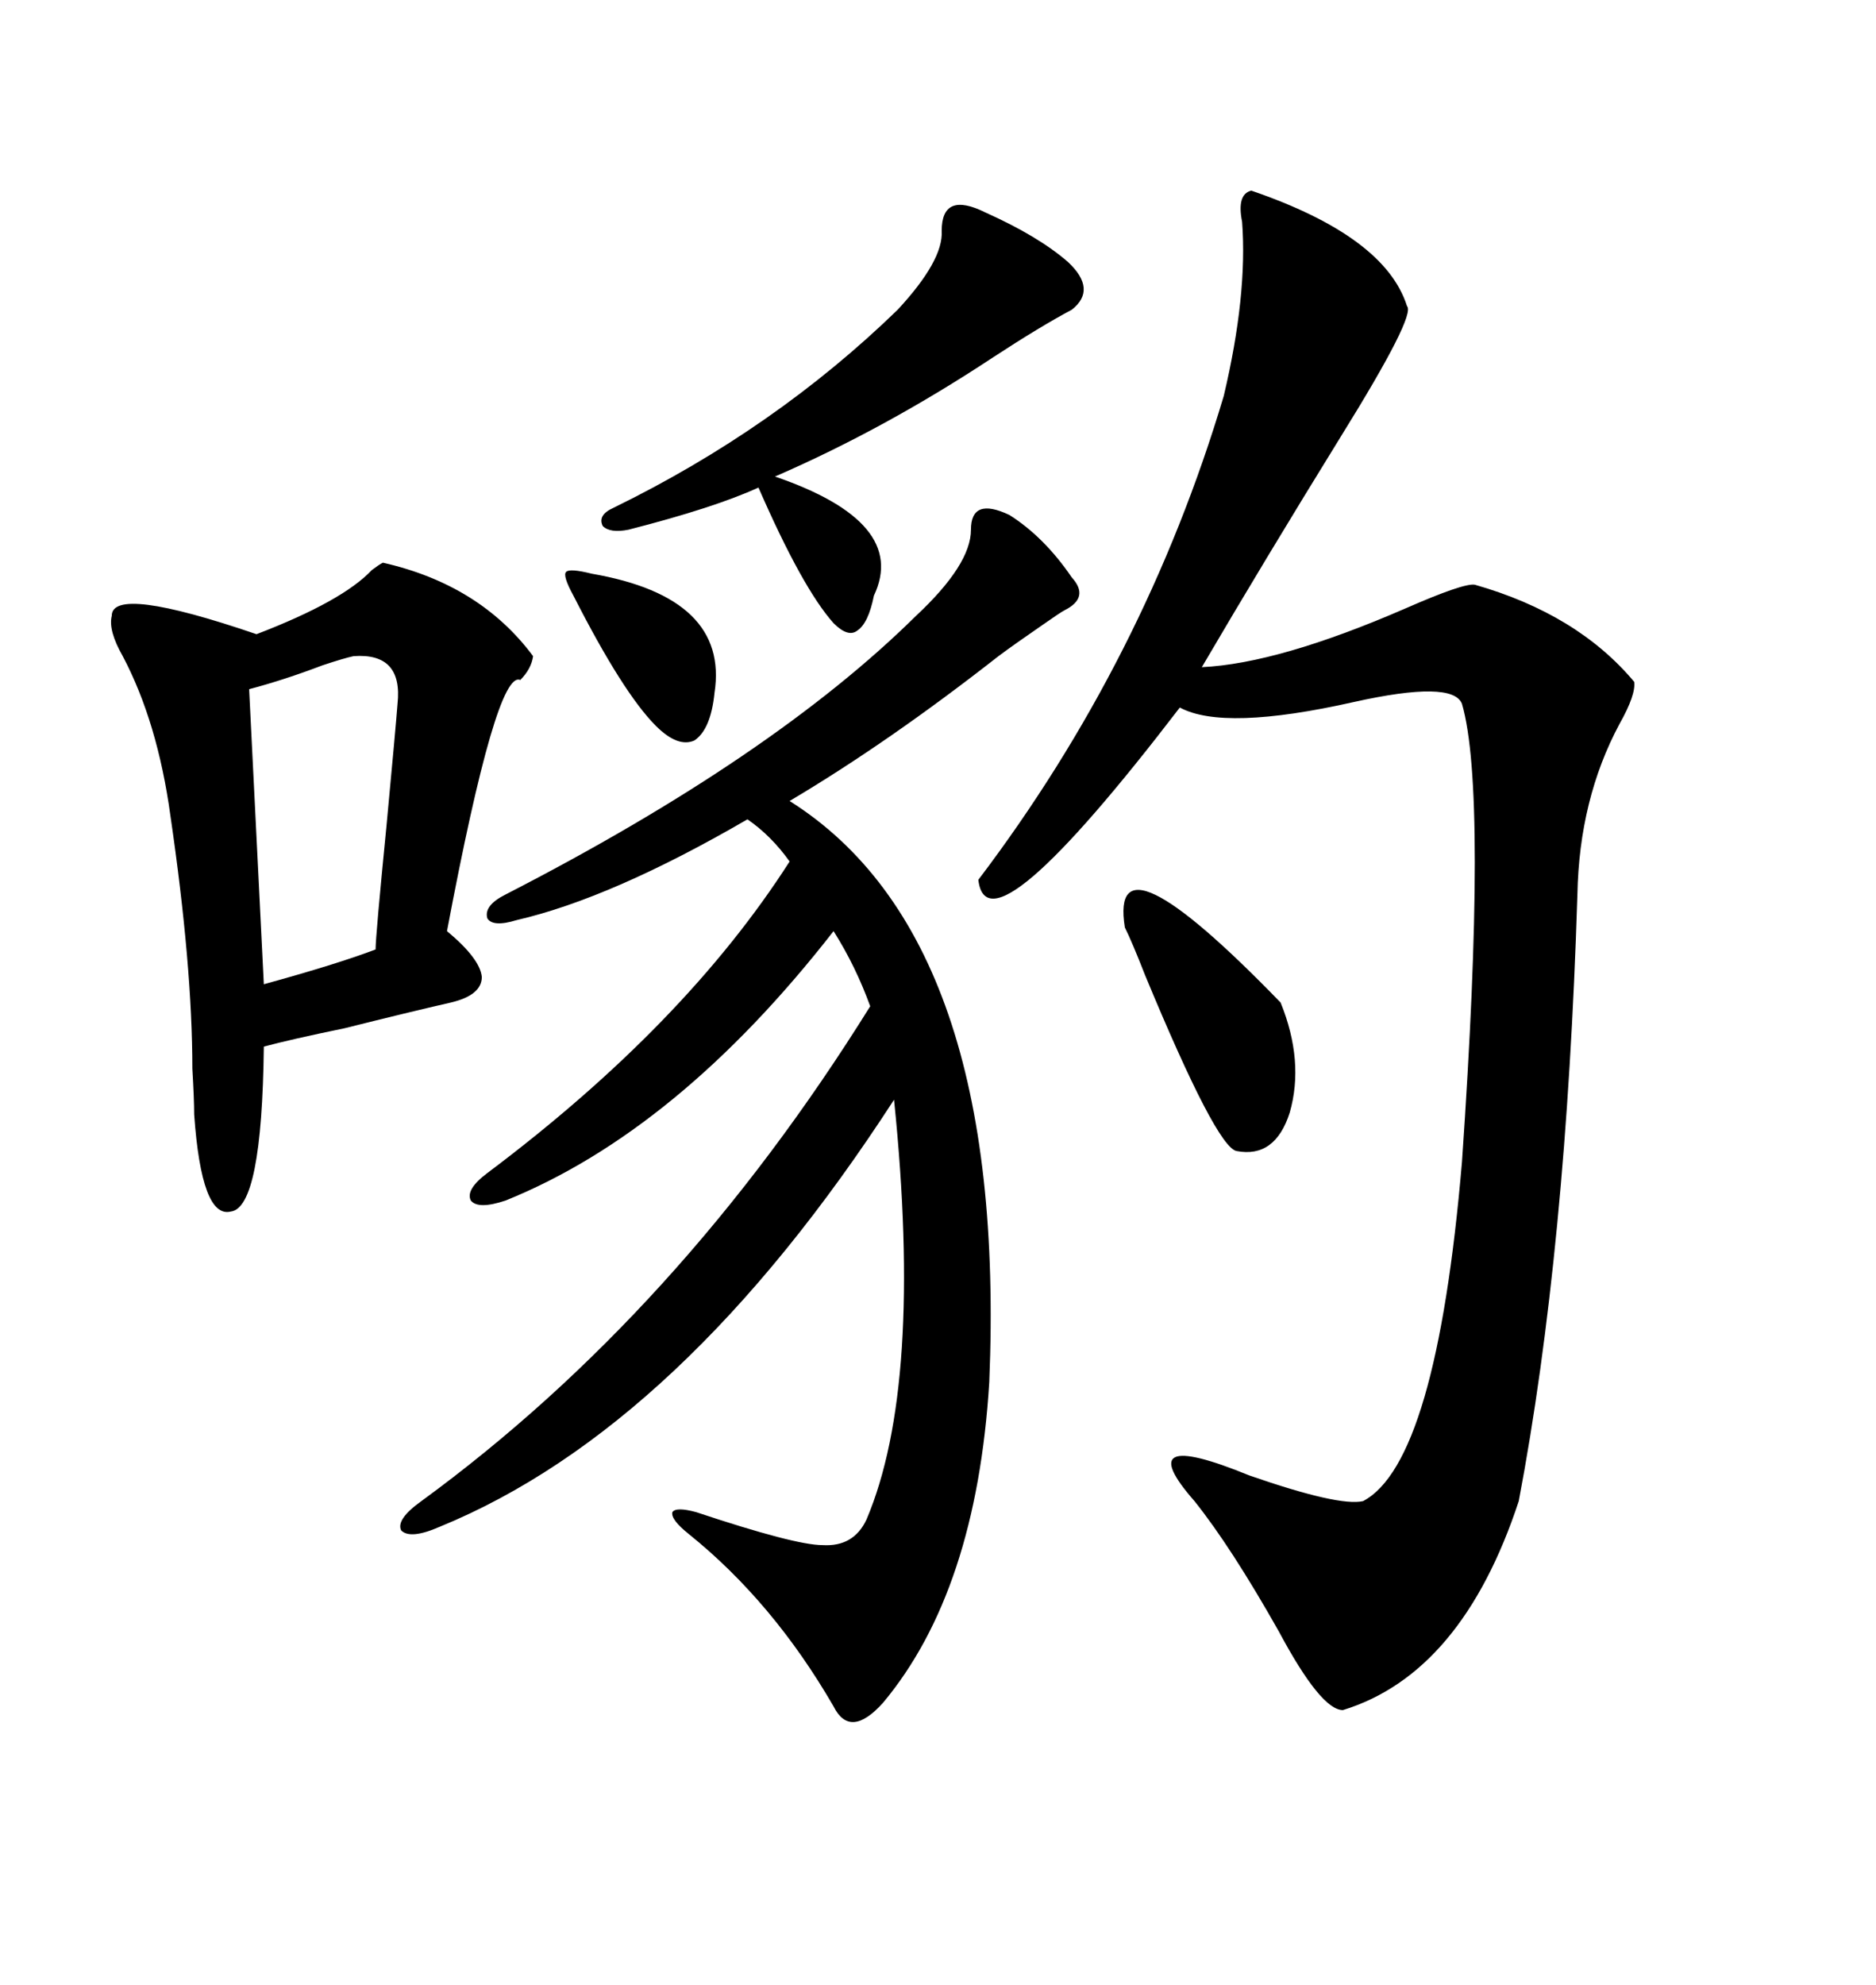 <svg xmlns="http://www.w3.org/2000/svg" xmlns:xlink="http://www.w3.org/1999/xlink" width="300" height="317.285"><path d="M200.10 30.47L200.10 30.47Q221.48 37.79 225 48.93L225 48.93Q226.46 50.39 214.45 69.73L214.45 69.73Q202.15 89.65 192.19 106.64L192.19 106.64Q204.49 106.05 224.71 97.27L224.71 97.27Q234.08 93.16 235.84 93.46L235.84 93.46Q252.25 98.14 261.33 108.98L261.33 108.98Q261.62 111.04 258.98 115.72L258.98 115.72Q252.54 127.73 252.25 142.97L252.25 142.97Q250.49 199.80 242.87 239.94L242.87 239.94Q233.79 267.48 214.75 273.34L214.75 273.34Q211.23 273.34 204.49 260.74L204.49 260.74Q196.88 247.27 191.02 239.94L191.02 239.94Q180.47 227.93 199.80 235.84L199.80 235.84Q214.16 240.82 217.97 239.94L217.97 239.94Q229.69 233.79 233.79 185.74L233.79 185.74Q237.89 126.56 233.79 112.50L233.79 112.50Q232.32 108.69 216.50 112.21L216.50 112.21Q195.70 116.89 188.67 113.09L188.67 113.09Q157.91 153.22 156.45 140.63L156.45 140.63Q183.11 105.47 195.70 63.28L195.70 63.28Q199.51 47.17 198.63 35.45L198.63 35.45Q197.75 31.05 200.10 30.47ZM161.43 82.32L161.43 82.32Q166.99 85.84 171.39 92.29L171.39 92.29Q174.32 95.51 170.21 97.56L170.21 97.56Q169.63 97.85 166.70 99.90L166.70 99.90Q162.01 103.13 159.67 104.88L159.67 104.88Q142.09 118.65 126.27 128.03L126.27 128.03Q161.13 150 158.20 220.90L158.20 220.90Q156.15 254.30 141.21 272.17L141.21 272.17Q135.94 278.03 133.30 272.75L133.30 272.75Q123.63 256.05 110.16 245.21L110.16 245.21Q107.23 242.87 107.52 241.70L107.52 241.70Q108.11 240.82 111.33 241.70L111.33 241.70Q127.15 246.97 131.54 246.97L131.54 246.97Q136.52 247.27 138.57 242.87L138.57 242.87Q147.66 221.48 142.97 175.78L142.97 175.78Q108.98 228.22 70.31 244.04L70.31 244.04Q65.63 246.09 64.16 244.63L64.16 244.63Q63.28 242.87 67.38 239.94L67.38 239.94Q108.69 209.77 139.16 160.84L139.16 160.84Q136.82 154.39 133.30 148.83L133.30 148.83Q108.40 180.76 80.86 191.89L80.86 191.89Q76.46 193.36 75.29 191.89L75.29 191.89Q74.41 190.14 77.93 187.50L77.93 187.50Q109.57 163.77 126.27 137.70L126.27 137.70Q123.34 133.59 119.53 130.96L119.53 130.96Q97.85 143.55 82.62 147.07L82.62 147.07Q78.81 148.24 77.93 146.78L77.93 146.78Q77.34 144.73 80.86 142.97L80.86 142.97Q123.63 121.00 146.48 98.44L146.48 98.44Q155.27 90.23 155.27 84.67L155.27 84.67Q155.27 79.39 161.43 82.32ZM61.23 89.94L61.23 89.94Q76.76 93.46 85.25 104.88L85.25 104.88Q84.96 106.93 83.20 108.69L83.20 108.69Q79.39 106.93 71.48 148.83L71.48 148.83Q76.76 153.22 77.05 156.15L77.05 156.15Q77.05 159.08 72.07 160.25L72.07 160.25Q65.63 161.72 55.08 164.36L55.08 164.36Q46.58 166.11 42.19 167.29L42.19 167.29Q41.89 193.07 36.91 193.65L36.91 193.65Q32.23 194.82 31.05 178.13L31.05 178.13Q31.05 175.78 30.76 170.80L30.76 170.80Q30.76 154.39 27.25 130.37L27.25 130.37Q25.20 115.43 19.63 104.88L19.63 104.88Q17.29 100.78 17.87 98.44L17.87 98.44Q17.87 93.46 41.02 101.37L41.02 101.37Q54.79 96.09 59.47 91.11L59.47 91.11Q60.64 90.23 61.23 89.94ZM157.62 33.98L157.62 33.98Q166.11 37.79 170.80 41.89L170.80 41.89Q175.49 46.29 171.39 49.51L171.39 49.51Q166.41 52.15 158.79 57.13L158.79 57.13Q141.50 68.55 123.93 76.17L123.93 76.17Q145.31 83.50 139.75 95.21L139.75 95.21Q138.87 99.61 137.11 100.78L137.11 100.78Q135.64 101.95 133.30 99.61L133.30 99.61Q128.32 94.04 121.29 77.93L121.29 77.93Q114.26 81.15 100.49 84.67L100.49 84.67Q97.56 85.25 96.39 84.08L96.39 84.08Q95.51 82.32 98.14 81.15L98.14 81.15Q123.93 68.55 143.55 49.51L143.55 49.51Q150.88 41.60 150.59 36.91L150.59 36.91Q150.59 30.47 157.62 33.98ZM56.54 104.88L56.54 104.88Q55.08 105.18 51.56 106.35L51.56 106.35Q45.41 108.69 39.84 110.16L39.84 110.16L42.19 157.32Q53.91 154.10 60.06 151.76L60.06 151.76Q60.06 149.71 61.82 131.84L61.82 131.84Q63.28 116.31 63.57 112.50L63.57 112.50Q64.45 104.30 56.54 104.88ZM179.88 148.24L179.88 148.24Q177.25 131.84 204.79 160.25L204.79 160.25Q208.59 169.63 206.25 177.83L206.25 177.83Q203.91 185.16 197.75 183.98L197.75 183.98Q194.53 183.40 183.11 155.86L183.11 155.86Q181.05 150.59 179.88 148.24ZM94.63 91.70L94.63 91.70Q116.60 95.51 114.26 110.74L114.26 110.74Q113.67 116.60 111.04 118.36L111.04 118.36Q108.40 119.53 104.88 116.02L104.88 116.02Q99.61 110.74 91.70 95.21L91.70 95.21Q89.94 91.99 90.53 91.41L90.53 91.41Q91.11 90.82 94.63 91.70Z"/></svg>
